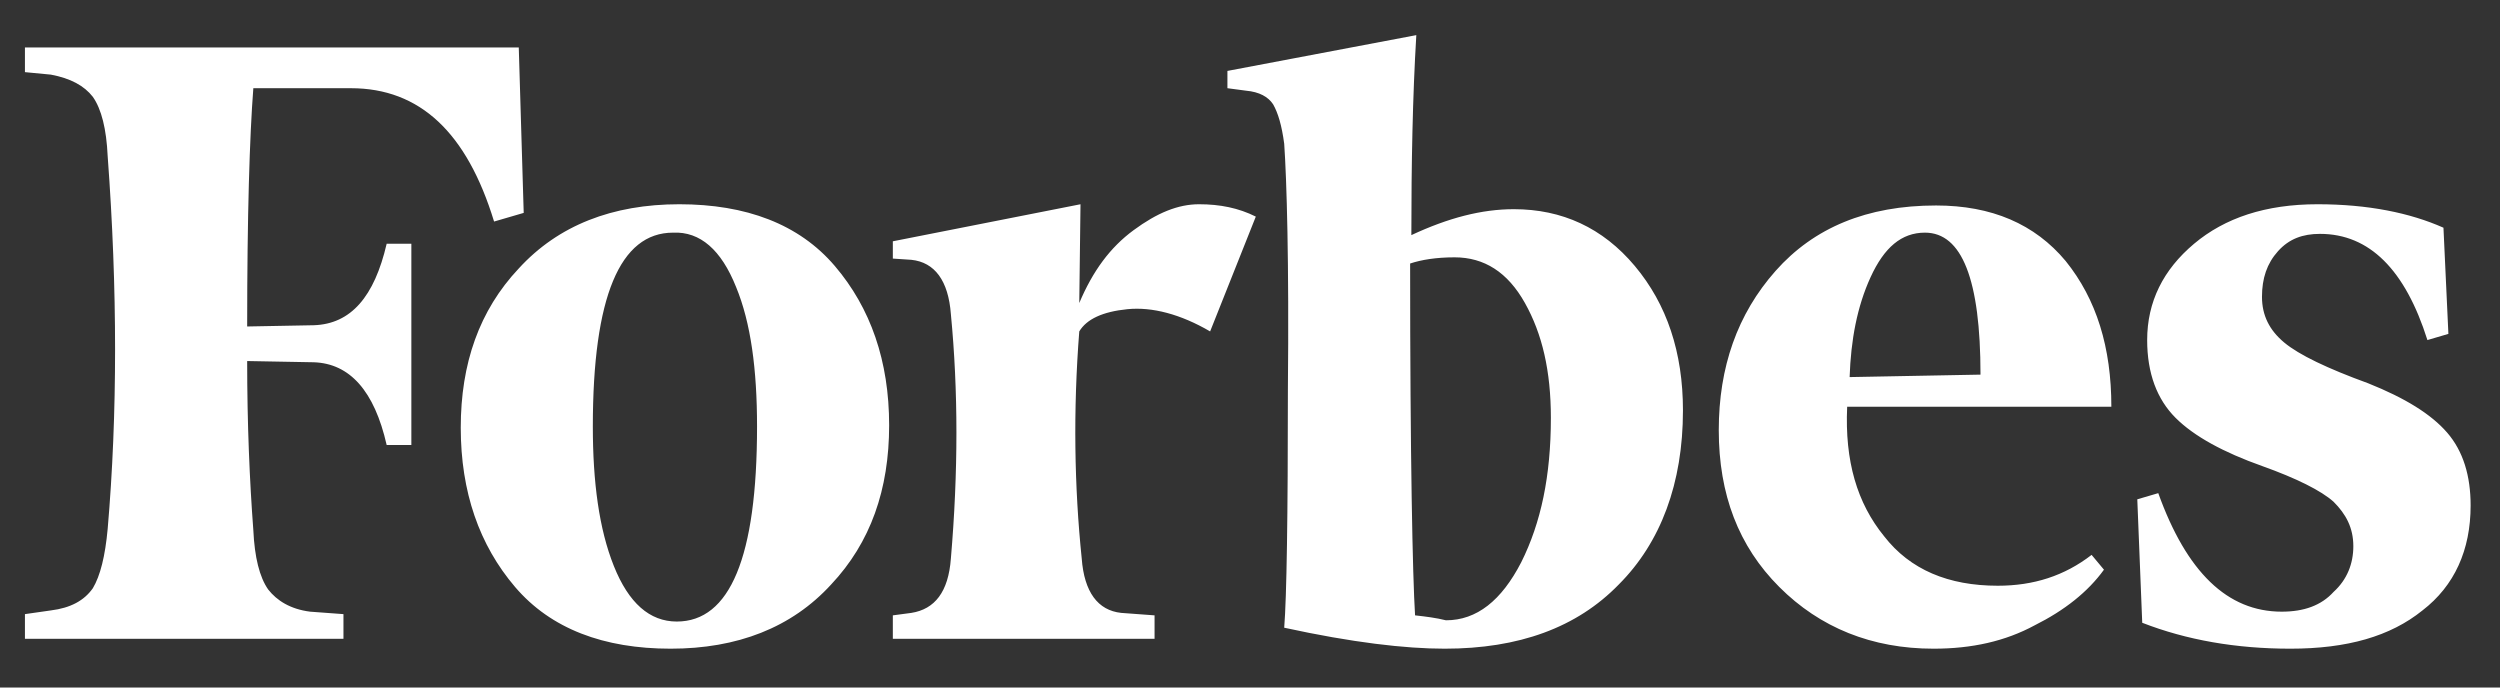 <svg width="120" height="33" viewBox="0 0 120 33" fill="none" xmlns="http://www.w3.org/2000/svg">
<rect x="0" y="0" width="120" height="33" fill="#333333" stroke="none"/>
<path d="M67.745 11.286C67.745 7.849 67.805 4.649 67.983 1.686L58.916 3.404V4.234L59.805 4.352C60.456 4.411 60.871 4.649 61.108 5.004C61.345 5.419 61.523 6.011 61.642 6.9C61.76 8.619 61.879 12.53 61.819 18.693C61.819 24.797 61.76 28.648 61.642 30.13C64.901 30.841 67.449 31.137 69.345 31.137C72.901 31.137 75.686 30.13 77.701 28.056C79.716 26.041 80.782 23.197 80.782 19.7C80.782 16.915 80.012 14.604 78.471 12.767C76.931 10.93 74.975 10.041 72.664 10.041C71.123 10.041 69.523 10.456 67.745 11.286ZM67.923 29.537C67.805 27.641 67.686 21.952 67.686 12.649C68.219 12.471 68.931 12.352 69.82 12.352C71.242 12.352 72.368 13.063 73.197 14.545C74.027 16.026 74.442 17.804 74.442 20.056C74.442 22.841 73.968 25.093 73.019 26.989C72.071 28.826 70.886 29.774 69.405 29.774C68.931 29.656 68.457 29.597 67.923 29.537ZM24.901 2.278H1.197V3.463L2.442 3.582C3.39 3.76 4.042 4.115 4.457 4.649C4.871 5.241 5.108 6.189 5.168 7.493C5.642 13.893 5.642 19.878 5.168 25.389C5.049 26.693 4.812 27.641 4.457 28.234C4.042 28.826 3.39 29.182 2.442 29.3L1.197 29.478V30.663H16.486V29.478L14.886 29.36C13.938 29.241 13.286 28.826 12.871 28.293C12.457 27.7 12.22 26.752 12.16 25.448C11.982 23.078 11.864 20.352 11.864 17.33L15.064 17.389C16.782 17.448 17.968 18.752 18.56 21.36H19.745V11.7H18.56C17.968 14.248 16.842 15.552 15.064 15.611L11.864 15.671C11.864 10.337 11.982 6.545 12.16 4.234H16.842C20.16 4.234 22.412 6.367 23.716 10.634L25.138 10.219L24.901 2.278ZM22.116 20.53C22.116 23.611 23.005 26.16 24.723 28.174C26.442 30.189 28.99 31.137 32.19 31.137C35.39 31.137 37.997 30.13 39.894 28.056C41.79 26.041 42.679 23.493 42.679 20.412C42.679 17.33 41.79 14.782 40.071 12.767C38.353 10.752 35.805 9.804 32.605 9.804C29.405 9.804 26.797 10.812 24.901 12.886C23.005 14.9 22.116 17.448 22.116 20.53ZM35.331 13.774C36.042 15.493 36.338 17.745 36.338 20.471C36.338 26.752 35.034 29.834 32.486 29.834C31.183 29.834 30.175 28.945 29.464 27.167C28.753 25.389 28.456 23.137 28.456 20.471C28.456 14.248 29.76 11.167 32.308 11.167C33.612 11.108 34.62 11.997 35.331 13.774ZM85.405 28.174C87.36 30.13 89.849 31.137 92.812 31.137C94.649 31.137 96.249 30.782 97.671 30.012C99.094 29.3 100.219 28.412 100.99 27.345L100.397 26.634C99.094 27.641 97.612 28.115 95.894 28.115C93.523 28.115 91.686 27.345 90.442 25.745C89.138 24.145 88.545 22.13 88.664 19.523H101.345C101.345 16.678 100.634 14.367 99.153 12.53C97.671 10.752 95.597 9.863 92.931 9.863C89.612 9.863 87.064 10.93 85.227 13.004C83.39 15.078 82.501 17.626 82.501 20.648C82.501 23.73 83.449 26.219 85.405 28.174ZM89.79 13.3C90.442 11.878 91.271 11.167 92.397 11.167C94.175 11.167 95.064 13.419 95.064 17.982L88.782 18.1C88.842 16.323 89.138 14.723 89.79 13.3ZM117.286 10.93C115.686 10.219 113.671 9.804 111.242 9.804C108.753 9.804 106.797 10.456 105.316 11.7C103.834 12.945 103.064 14.486 103.064 16.323C103.064 17.923 103.538 19.167 104.427 20.056C105.316 20.945 106.738 21.715 108.575 22.367C110.234 22.96 111.419 23.552 112.012 24.085C112.605 24.678 112.96 25.33 112.96 26.219C112.96 27.049 112.664 27.819 112.012 28.412C111.419 29.063 110.59 29.36 109.523 29.36C106.916 29.36 104.96 27.463 103.597 23.671L102.59 23.967L102.827 29.893C104.96 30.723 107.331 31.137 109.938 31.137C112.664 31.137 114.738 30.545 116.279 29.3C117.819 28.115 118.59 26.397 118.59 24.263C118.59 22.841 118.234 21.656 117.464 20.767C116.694 19.878 115.449 19.108 113.671 18.397C111.716 17.686 110.353 17.034 109.642 16.441C108.931 15.848 108.575 15.137 108.575 14.248C108.575 13.36 108.812 12.649 109.345 12.056C109.879 11.463 110.531 11.226 111.36 11.226C113.731 11.226 115.449 12.945 116.516 16.323L117.523 16.026L117.286 10.93ZM60.279 10.397C59.449 9.982 58.56 9.804 57.553 9.804C56.545 9.804 55.538 10.219 54.412 11.049C53.286 11.878 52.456 13.004 51.805 14.545L51.864 9.804L42.856 11.582V12.412L43.745 12.471C44.871 12.589 45.523 13.478 45.642 15.078C45.997 18.752 45.997 22.663 45.642 26.811C45.523 28.412 44.871 29.241 43.745 29.419L42.856 29.537V30.663H55.419V29.537L53.819 29.419C52.694 29.3 52.042 28.412 51.923 26.811C51.568 23.374 51.508 19.7 51.805 15.908C52.16 15.315 52.931 14.96 54.116 14.841C55.301 14.723 56.664 15.078 58.086 15.908L60.279 10.397Z" fill="white"/>
</svg>
